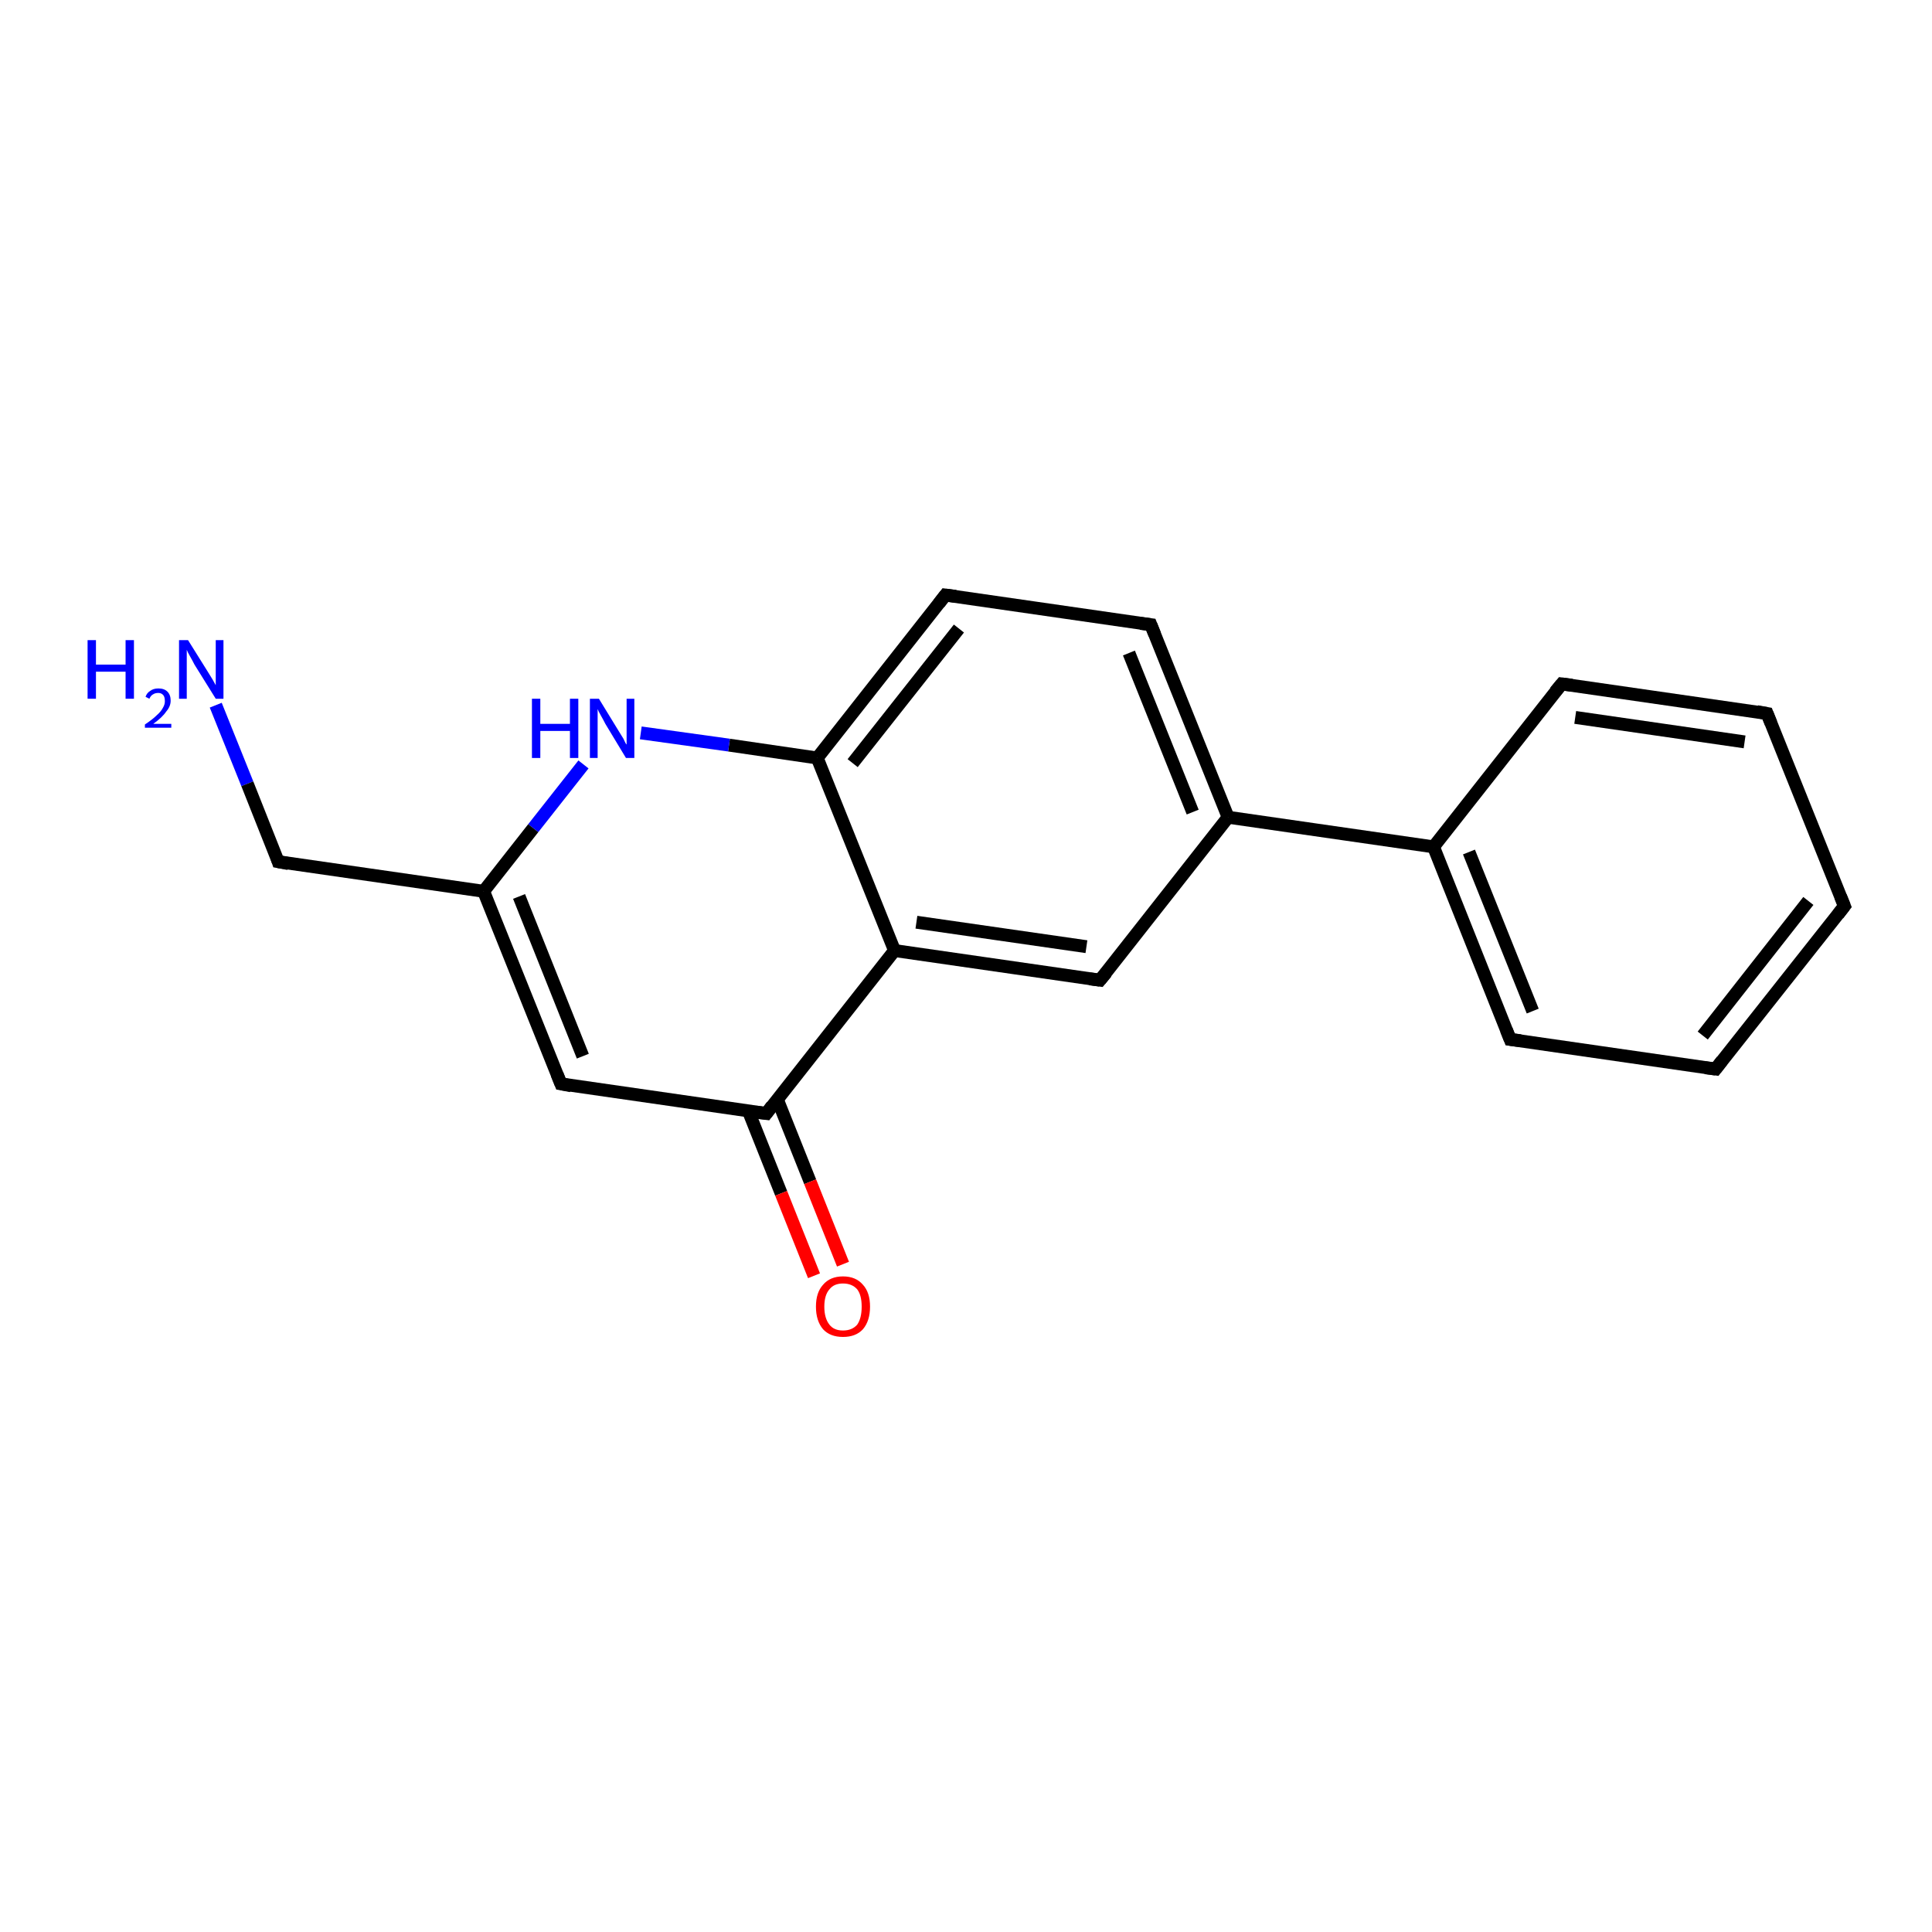 <?xml version='1.0' encoding='iso-8859-1'?>
<svg version='1.1' baseProfile='full'
              xmlns='http://www.w3.org/2000/svg'
                      xmlns:rdkit='http://www.rdkit.org/xml'
                      xmlns:xlink='http://www.w3.org/1999/xlink'
                  xml:space='preserve'
width='300px' height='300px' viewBox='0 0 300 300'>
<!-- END OF HEADER -->
<rect style='opacity:1.0;fill:#FFFFFF;stroke:none' width='300.0' height='300.0' x='0.0' y='0.0'> </rect>
<path class='bond-0 atom-0 atom-1' d='M 33.5,109.5 L 38.4,121.7' style='fill:none;fill-rule:evenodd;stroke:#0000FF;stroke-width:2.0px;stroke-linecap:butt;stroke-linejoin:miter;stroke-opacity:1' />
<path class='bond-0 atom-0 atom-1' d='M 38.4,121.7 L 43.2,133.8' style='fill:none;fill-rule:evenodd;stroke:#000000;stroke-width:2.0px;stroke-linecap:butt;stroke-linejoin:miter;stroke-opacity:1' />
<path class='bond-1 atom-1 atom-2' d='M 43.2,133.8 L 75.1,138.4' style='fill:none;fill-rule:evenodd;stroke:#000000;stroke-width:2.0px;stroke-linecap:butt;stroke-linejoin:miter;stroke-opacity:1' />
<path class='bond-2 atom-2 atom-3' d='M 75.1,138.4 L 87.1,168.3' style='fill:none;fill-rule:evenodd;stroke:#000000;stroke-width:2.0px;stroke-linecap:butt;stroke-linejoin:miter;stroke-opacity:1' />
<path class='bond-2 atom-2 atom-3' d='M 80.6,139.2 L 90.5,164.0' style='fill:none;fill-rule:evenodd;stroke:#000000;stroke-width:2.0px;stroke-linecap:butt;stroke-linejoin:miter;stroke-opacity:1' />
<path class='bond-3 atom-3 atom-4' d='M 87.1,168.3 L 119.0,172.9' style='fill:none;fill-rule:evenodd;stroke:#000000;stroke-width:2.0px;stroke-linecap:butt;stroke-linejoin:miter;stroke-opacity:1' />
<path class='bond-4 atom-4 atom-5' d='M 116.2,172.5 L 121.3,185.3' style='fill:none;fill-rule:evenodd;stroke:#000000;stroke-width:2.0px;stroke-linecap:butt;stroke-linejoin:miter;stroke-opacity:1' />
<path class='bond-4 atom-4 atom-5' d='M 121.3,185.3 L 126.4,198.1' style='fill:none;fill-rule:evenodd;stroke:#FF0000;stroke-width:2.0px;stroke-linecap:butt;stroke-linejoin:miter;stroke-opacity:1' />
<path class='bond-4 atom-4 atom-5' d='M 120.7,170.7 L 125.8,183.5' style='fill:none;fill-rule:evenodd;stroke:#000000;stroke-width:2.0px;stroke-linecap:butt;stroke-linejoin:miter;stroke-opacity:1' />
<path class='bond-4 atom-4 atom-5' d='M 125.8,183.5 L 130.9,196.3' style='fill:none;fill-rule:evenodd;stroke:#FF0000;stroke-width:2.0px;stroke-linecap:butt;stroke-linejoin:miter;stroke-opacity:1' />
<path class='bond-5 atom-4 atom-6' d='M 119.0,172.9 L 138.9,147.6' style='fill:none;fill-rule:evenodd;stroke:#000000;stroke-width:2.0px;stroke-linecap:butt;stroke-linejoin:miter;stroke-opacity:1' />
<path class='bond-6 atom-6 atom-7' d='M 138.9,147.6 L 170.8,152.2' style='fill:none;fill-rule:evenodd;stroke:#000000;stroke-width:2.0px;stroke-linecap:butt;stroke-linejoin:miter;stroke-opacity:1' />
<path class='bond-6 atom-6 atom-7' d='M 142.3,143.2 L 168.7,147.0' style='fill:none;fill-rule:evenodd;stroke:#000000;stroke-width:2.0px;stroke-linecap:butt;stroke-linejoin:miter;stroke-opacity:1' />
<path class='bond-7 atom-7 atom-8' d='M 170.8,152.2 L 190.7,126.9' style='fill:none;fill-rule:evenodd;stroke:#000000;stroke-width:2.0px;stroke-linecap:butt;stroke-linejoin:miter;stroke-opacity:1' />
<path class='bond-8 atom-8 atom-9' d='M 190.7,126.9 L 178.7,97.0' style='fill:none;fill-rule:evenodd;stroke:#000000;stroke-width:2.0px;stroke-linecap:butt;stroke-linejoin:miter;stroke-opacity:1' />
<path class='bond-8 atom-8 atom-9' d='M 185.2,126.1 L 175.3,101.4' style='fill:none;fill-rule:evenodd;stroke:#000000;stroke-width:2.0px;stroke-linecap:butt;stroke-linejoin:miter;stroke-opacity:1' />
<path class='bond-9 atom-9 atom-10' d='M 178.7,97.0 L 146.8,92.4' style='fill:none;fill-rule:evenodd;stroke:#000000;stroke-width:2.0px;stroke-linecap:butt;stroke-linejoin:miter;stroke-opacity:1' />
<path class='bond-10 atom-10 atom-11' d='M 146.8,92.4 L 126.9,117.7' style='fill:none;fill-rule:evenodd;stroke:#000000;stroke-width:2.0px;stroke-linecap:butt;stroke-linejoin:miter;stroke-opacity:1' />
<path class='bond-10 atom-10 atom-11' d='M 148.9,97.6 L 132.4,118.5' style='fill:none;fill-rule:evenodd;stroke:#000000;stroke-width:2.0px;stroke-linecap:butt;stroke-linejoin:miter;stroke-opacity:1' />
<path class='bond-11 atom-11 atom-12' d='M 126.9,117.7 L 113.2,115.7' style='fill:none;fill-rule:evenodd;stroke:#000000;stroke-width:2.0px;stroke-linecap:butt;stroke-linejoin:miter;stroke-opacity:1' />
<path class='bond-11 atom-11 atom-12' d='M 113.2,115.7 L 99.5,113.8' style='fill:none;fill-rule:evenodd;stroke:#0000FF;stroke-width:2.0px;stroke-linecap:butt;stroke-linejoin:miter;stroke-opacity:1' />
<path class='bond-12 atom-8 atom-13' d='M 190.7,126.9 L 222.6,131.5' style='fill:none;fill-rule:evenodd;stroke:#000000;stroke-width:2.0px;stroke-linecap:butt;stroke-linejoin:miter;stroke-opacity:1' />
<path class='bond-13 atom-13 atom-14' d='M 222.6,131.5 L 234.5,161.4' style='fill:none;fill-rule:evenodd;stroke:#000000;stroke-width:2.0px;stroke-linecap:butt;stroke-linejoin:miter;stroke-opacity:1' />
<path class='bond-13 atom-13 atom-14' d='M 228.1,132.3 L 238.0,157.0' style='fill:none;fill-rule:evenodd;stroke:#000000;stroke-width:2.0px;stroke-linecap:butt;stroke-linejoin:miter;stroke-opacity:1' />
<path class='bond-14 atom-14 atom-15' d='M 234.5,161.4 L 266.4,166.0' style='fill:none;fill-rule:evenodd;stroke:#000000;stroke-width:2.0px;stroke-linecap:butt;stroke-linejoin:miter;stroke-opacity:1' />
<path class='bond-15 atom-15 atom-16' d='M 266.4,166.0 L 286.4,140.7' style='fill:none;fill-rule:evenodd;stroke:#000000;stroke-width:2.0px;stroke-linecap:butt;stroke-linejoin:miter;stroke-opacity:1' />
<path class='bond-15 atom-15 atom-16' d='M 264.4,160.8 L 280.8,139.9' style='fill:none;fill-rule:evenodd;stroke:#000000;stroke-width:2.0px;stroke-linecap:butt;stroke-linejoin:miter;stroke-opacity:1' />
<path class='bond-16 atom-16 atom-17' d='M 286.4,140.7 L 274.4,110.8' style='fill:none;fill-rule:evenodd;stroke:#000000;stroke-width:2.0px;stroke-linecap:butt;stroke-linejoin:miter;stroke-opacity:1' />
<path class='bond-17 atom-17 atom-18' d='M 274.4,110.8 L 242.5,106.2' style='fill:none;fill-rule:evenodd;stroke:#000000;stroke-width:2.0px;stroke-linecap:butt;stroke-linejoin:miter;stroke-opacity:1' />
<path class='bond-17 atom-17 atom-18' d='M 270.9,115.2 L 244.6,111.4' style='fill:none;fill-rule:evenodd;stroke:#000000;stroke-width:2.0px;stroke-linecap:butt;stroke-linejoin:miter;stroke-opacity:1' />
<path class='bond-18 atom-12 atom-2' d='M 90.6,118.7 L 82.8,128.6' style='fill:none;fill-rule:evenodd;stroke:#0000FF;stroke-width:2.0px;stroke-linecap:butt;stroke-linejoin:miter;stroke-opacity:1' />
<path class='bond-18 atom-12 atom-2' d='M 82.8,128.6 L 75.1,138.4' style='fill:none;fill-rule:evenodd;stroke:#000000;stroke-width:2.0px;stroke-linecap:butt;stroke-linejoin:miter;stroke-opacity:1' />
<path class='bond-19 atom-18 atom-13' d='M 242.5,106.2 L 222.6,131.5' style='fill:none;fill-rule:evenodd;stroke:#000000;stroke-width:2.0px;stroke-linecap:butt;stroke-linejoin:miter;stroke-opacity:1' />
<path class='bond-20 atom-11 atom-6' d='M 126.9,117.7 L 138.9,147.6' style='fill:none;fill-rule:evenodd;stroke:#000000;stroke-width:2.0px;stroke-linecap:butt;stroke-linejoin:miter;stroke-opacity:1' />
<path d='M 43.0,133.2 L 43.2,133.8 L 44.8,134.1' style='fill:none;stroke:#000000;stroke-width:2.0px;stroke-linecap:butt;stroke-linejoin:miter;stroke-opacity:1;' />
<path d='M 86.5,166.8 L 87.1,168.3 L 88.7,168.6' style='fill:none;stroke:#000000;stroke-width:2.0px;stroke-linecap:butt;stroke-linejoin:miter;stroke-opacity:1;' />
<path d='M 117.4,172.7 L 119.0,172.9 L 119.9,171.7' style='fill:none;stroke:#000000;stroke-width:2.0px;stroke-linecap:butt;stroke-linejoin:miter;stroke-opacity:1;' />
<path d='M 169.2,152.0 L 170.8,152.2 L 171.8,151.0' style='fill:none;stroke:#000000;stroke-width:2.0px;stroke-linecap:butt;stroke-linejoin:miter;stroke-opacity:1;' />
<path d='M 179.3,98.5 L 178.7,97.0 L 177.1,96.8' style='fill:none;stroke:#000000;stroke-width:2.0px;stroke-linecap:butt;stroke-linejoin:miter;stroke-opacity:1;' />
<path d='M 148.4,92.6 L 146.8,92.4 L 145.8,93.7' style='fill:none;stroke:#000000;stroke-width:2.0px;stroke-linecap:butt;stroke-linejoin:miter;stroke-opacity:1;' />
<path d='M 233.9,159.9 L 234.5,161.4 L 236.1,161.6' style='fill:none;stroke:#000000;stroke-width:2.0px;stroke-linecap:butt;stroke-linejoin:miter;stroke-opacity:1;' />
<path d='M 264.8,165.8 L 266.4,166.0 L 267.4,164.7' style='fill:none;stroke:#000000;stroke-width:2.0px;stroke-linecap:butt;stroke-linejoin:miter;stroke-opacity:1;' />
<path d='M 285.4,142.0 L 286.4,140.7 L 285.8,139.2' style='fill:none;stroke:#000000;stroke-width:2.0px;stroke-linecap:butt;stroke-linejoin:miter;stroke-opacity:1;' />
<path d='M 275.0,112.3 L 274.4,110.8 L 272.8,110.5' style='fill:none;stroke:#000000;stroke-width:2.0px;stroke-linecap:butt;stroke-linejoin:miter;stroke-opacity:1;' />
<path d='M 244.1,106.4 L 242.5,106.2 L 241.5,107.4' style='fill:none;stroke:#000000;stroke-width:2.0px;stroke-linecap:butt;stroke-linejoin:miter;stroke-opacity:1;' />
<path class='atom-0' d='M 13.6 99.4
L 14.9 99.4
L 14.9 103.2
L 19.5 103.2
L 19.5 99.4
L 20.8 99.4
L 20.8 108.5
L 19.5 108.5
L 19.5 104.3
L 14.9 104.3
L 14.9 108.5
L 13.6 108.5
L 13.6 99.4
' fill='#0000FF'/>
<path class='atom-0' d='M 22.6 108.2
Q 22.8 107.6, 23.3 107.3
Q 23.8 106.9, 24.6 106.9
Q 25.5 106.9, 26.0 107.4
Q 26.5 107.9, 26.5 108.8
Q 26.5 109.7, 25.8 110.5
Q 25.2 111.4, 23.8 112.4
L 26.6 112.4
L 26.6 113.0
L 22.5 113.0
L 22.5 112.5
Q 23.7 111.7, 24.3 111.1
Q 25.0 110.5, 25.3 109.9
Q 25.6 109.4, 25.6 108.9
Q 25.6 108.3, 25.4 108.0
Q 25.1 107.6, 24.6 107.6
Q 24.1 107.6, 23.8 107.8
Q 23.4 108.0, 23.2 108.5
L 22.6 108.2
' fill='#0000FF'/>
<path class='atom-0' d='M 29.2 99.4
L 32.2 104.2
Q 32.5 104.7, 33.0 105.5
Q 33.5 106.4, 33.5 106.4
L 33.5 99.4
L 34.7 99.4
L 34.7 108.5
L 33.5 108.5
L 30.2 103.2
Q 29.9 102.6, 29.5 101.9
Q 29.1 101.2, 29.0 100.9
L 29.0 108.5
L 27.8 108.5
L 27.8 99.4
L 29.2 99.4
' fill='#0000FF'/>
<path class='atom-5' d='M 126.7 202.9
Q 126.7 200.7, 127.8 199.5
Q 128.9 198.2, 130.9 198.2
Q 132.9 198.2, 134.0 199.5
Q 135.1 200.7, 135.1 202.9
Q 135.1 205.1, 134.0 206.4
Q 132.9 207.6, 130.9 207.6
Q 128.9 207.6, 127.8 206.4
Q 126.7 205.1, 126.7 202.9
M 130.9 206.6
Q 132.3 206.6, 133.1 205.7
Q 133.8 204.7, 133.8 202.9
Q 133.8 201.1, 133.1 200.2
Q 132.3 199.3, 130.9 199.3
Q 129.5 199.3, 128.8 200.2
Q 128.0 201.1, 128.0 202.9
Q 128.0 204.7, 128.8 205.7
Q 129.5 206.6, 130.9 206.6
' fill='#FF0000'/>
<path class='atom-12' d='M 82.6 108.5
L 83.9 108.5
L 83.9 112.4
L 88.5 112.4
L 88.5 108.5
L 89.8 108.5
L 89.8 117.7
L 88.5 117.7
L 88.5 113.5
L 83.9 113.5
L 83.9 117.7
L 82.6 117.7
L 82.6 108.5
' fill='#0000FF'/>
<path class='atom-12' d='M 93.0 108.5
L 96.0 113.4
Q 96.3 113.9, 96.8 114.7
Q 97.2 115.6, 97.3 115.6
L 97.3 108.5
L 98.5 108.5
L 98.5 117.7
L 97.2 117.7
L 94.0 112.4
Q 93.7 111.8, 93.3 111.1
Q 92.9 110.4, 92.8 110.1
L 92.8 117.7
L 91.6 117.7
L 91.6 108.5
L 93.0 108.5
' fill='#0000FF'/>
</svg>
